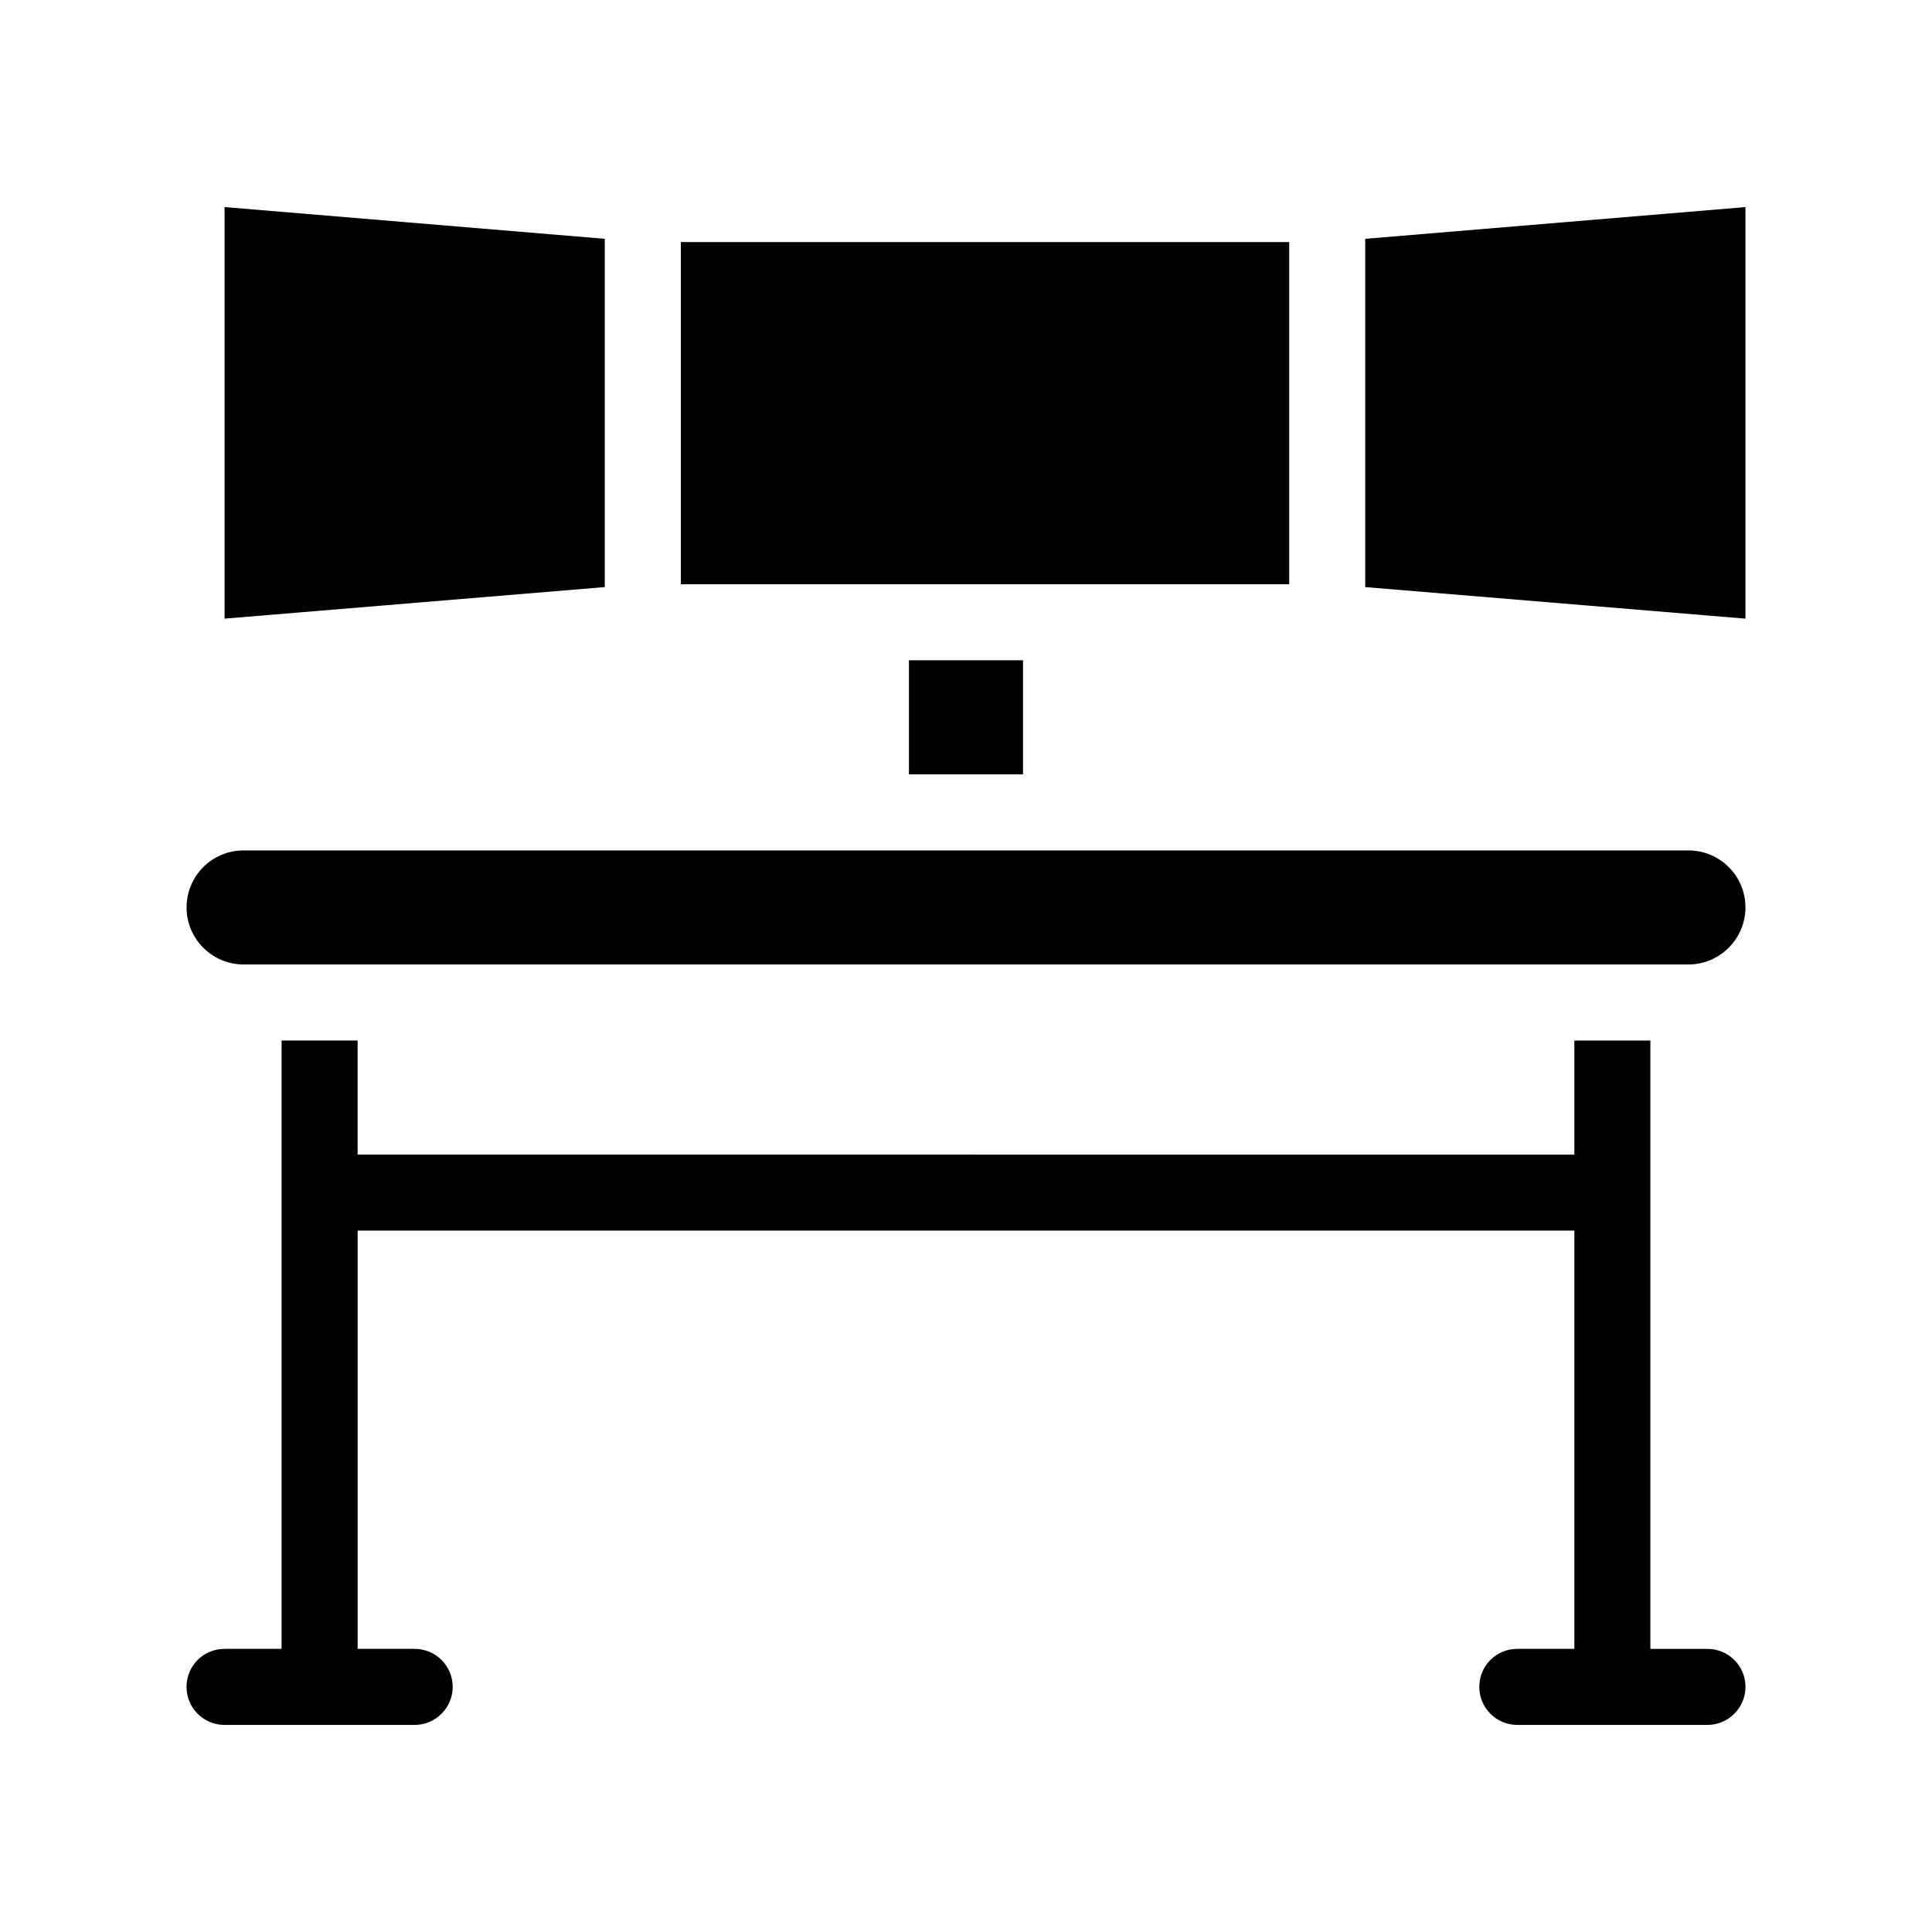 <?xml version="1.0" encoding="UTF-8"?>
<!-- Uploaded to: ICON Repo, www.iconrepo.com, Generator: ICON Repo Mixer Tools -->
<svg fill="#000000" width="800px" height="800px" version="1.1" viewBox="144 144 512 512" xmlns="http://www.w3.org/2000/svg">
 <g>
  <path d="m596.48 580.97h-15.113v-161.22h-20.152v30.23l-322.44-0.004v-30.23h-20.152v161.22h-15.113c-5.594 0-10.078 4.484-10.078 10.078 0 5.543 4.484 10.078 10.078 10.078h50.383c5.543 0 10.078-4.535 10.078-10.078 0-5.594-4.535-10.078-10.078-10.078h-15.113v-110.84h322.44v110.84h-15.113c-5.594 0-10.078 4.484-10.078 10.078 0 5.543 4.484 10.078 10.078 10.078h50.383c5.543 0 10.078-4.535 10.078-10.078-0.012-5.641-4.543-10.074-10.086-10.074z"/>
  <path d="m591.45 369.37h-382.89c-8.363 0-15.113 6.75-15.113 15.113 0 8.312 6.75 15.113 15.113 15.113h382.89c8.312 0 15.113-6.801 15.113-15.113 0-8.414-6.801-15.113-15.113-15.113z"/>
  <path d="m384.88 318.98h30.23v30.23h-30.23z"/>
  <path d="m324.43 208.15h161.22v90.688h-161.22z"/>
  <path d="m505.8 207.29v92.297l100.76 8.363v-109.07z"/>
  <path d="m304.27 207.29-100.76-8.414v109.07l100.76-8.363z"/>
 </g>
</svg>